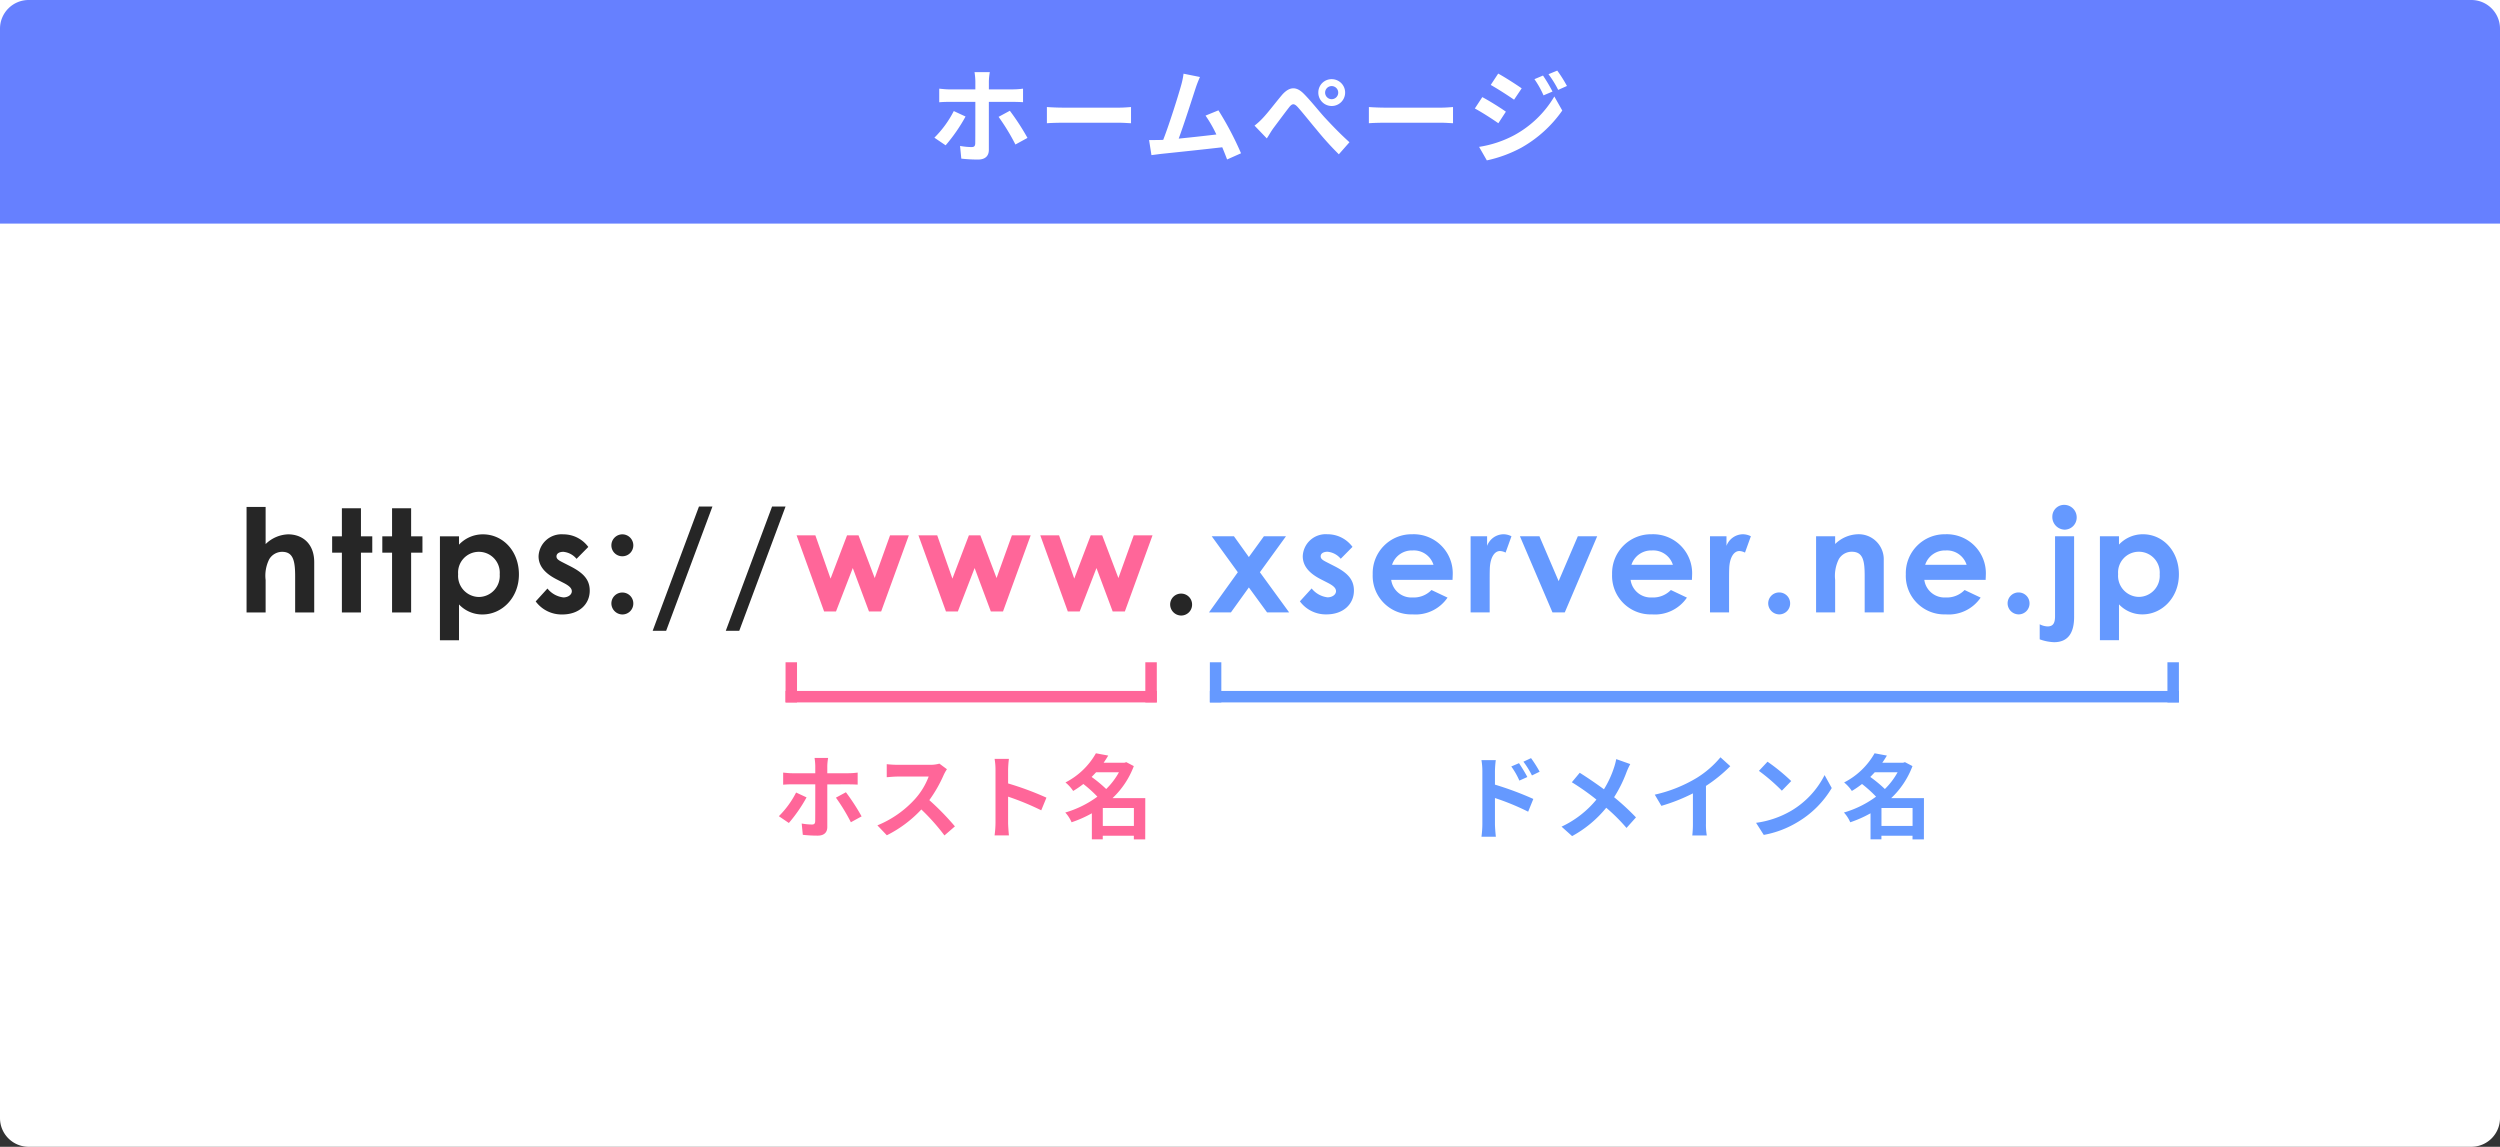 <svg xmlns="http://www.w3.org/2000/svg" width="436" height="200"><rect width="100%" height="100%" fill="#333333" stroke="none"/><g data-name="グループ 7519"><path data-name="パス 10830" d="M0 0h436v195a5 5 0 01-5 5H5a5 5 0 01-5-5z" fill="#fff"/><path data-name="パス 10831" d="M5 0h426a5 5 0 015 5v34H0V5a5 5 0 015-5z" fill="#6680ff"/><path data-name="パス 10832" d="M166.34 19.368a18.114 18.114 0 01-3.384 4.644l1.962 1.332a29.224 29.224 0 003.474-5.022zm10.314-1.6c.5 0 1.206.018 1.764.054v-2.36a14.318 14.318 0 01-1.782.126h-4.176v-1.422a11.07 11.07 0 01.162-1.584h-2.664a11.962 11.962 0 01.144 1.566v1.44h-4.572c-.558 0-1.188-.072-1.728-.126v2.376c.5-.054 1.188-.072 1.728-.072h4.57v.018c0 .846 0 6.552-.018 7.218-.018.468-.18.648-.648.648a11.732 11.732 0 01-2-.2l.216 2.214a25.67 25.67 0 002.916.162c1.278 0 1.89-.648 1.89-1.692v-8.37zm-2.5 2.61a36.382 36.382 0 012.934 4.824l2.106-1.152a41.839 41.839 0 00-3.078-4.734zm8.424 1.116c.666-.054 1.872-.09 2.9-.09h9.666c.756 0 1.674.072 2.106.09v-2.828c-.468.036-1.278.108-2.106.108h-9.666c-.936 0-2.25-.054-2.9-.108zm33.858 5.238a55.361 55.361 0 00-3.942-7.488l-2.25.918a21.758 21.758 0 011.89 3.294 390.7 390.7 0 01-6.57.72c.9-2.412 2.358-6.984 2.934-8.748a20.476 20.476 0 01.774-2l-2.862-.576a13.357 13.357 0 01-.432 2.07c-.522 1.872-2.07 6.8-3.114 9.468l-.486.018c-.594.018-1.368.018-1.98.018l.414 2.628c.576-.072 1.242-.162 1.692-.216 2.268-.234 7.722-.81 10.656-1.152.324.774.612 1.512.846 2.124zM231.1 16.146a1.143 1.143 0 111.152 1.152 1.148 1.148 0 01-1.152-1.152zm-1.188 0a2.34 2.34 0 102.34-2.34 2.313 2.313 0 00-2.336 2.34zm-11.124 5.76l2.142 2.232c.324-.468.72-1.188 1.134-1.764.756-1.008 2.052-2.754 2.754-3.654.522-.666.864-.738 1.494-.054.846.936 2.178 2.628 3.276 3.924a52.208 52.208 0 003.906 4.32l1.854-2.106c-1.692-1.512-3.2-3.114-4.356-4.356-1.044-1.152-2.484-2.988-3.69-4.176-1.3-1.26-2.466-1.134-3.708.27-1.1 1.3-2.484 3.132-3.294 3.978a11.747 11.747 0 01-1.508 1.386zm19.944-.414c.666-.054 1.872-.09 2.9-.09h9.668c.756 0 1.674.072 2.106.09v-2.826c-.468.036-1.278.108-2.106.108h-9.666c-.936 0-2.25-.054-2.9-.108zm30.368-8.316l-1.494.63a16.26 16.26 0 011.584 2.826l1.566-.666a27.094 27.094 0 00-1.656-2.79zm2.484-.864l-1.53.63a17.3 17.3 0 011.692 2.736l1.53-.684a23.146 23.146 0 00-1.69-2.682zm-10.3.522l-1.3 1.98c1.188.666 3.06 1.872 4.068 2.574l1.332-1.98c-.926-.648-2.906-1.926-4.094-2.574zm-3.33 12.78l1.35 2.358a22.638 22.638 0 006.012-2.214 21.712 21.712 0 007.146-6.48l-1.386-2.448a18.222 18.222 0 01-7 6.75 19.3 19.3 0 01-6.116 2.034zm.558-8.676l-1.3 1.98c1.206.648 3.078 1.854 4.1 2.574l1.314-2.016c-.904-.648-2.884-1.89-4.108-2.538z" fill="#fff"/><path data-name="パス 10833" d="M268.512 134.584a21.189 21.189 0 00-1.5-2.368l-1.328.624a14.981 14.981 0 011.488 2.4zm-2.144.928c-.368-.72-1.008-1.744-1.456-2.416l-1.344.576a13.036 13.036 0 011.408 2.464zm-5.648-1.012a17.4 17.4 0 01.144-1.936h-2.5a11.29 11.29 0 01.16 1.936v9.2a17.326 17.326 0 01-.156 2.228h2.512c-.08-.656-.16-1.776-.16-2.228v-4.524a42.863 42.863 0 015.792 2.384l.9-2.224a55.663 55.663 0 00-6.692-2.496zm21.152-2.112a11.706 11.706 0 01-.384 1.472 17.441 17.441 0 01-1.76 3.792c-1.3-.96-2.944-2.08-4.224-2.88l-1.376 1.652a41.492 41.492 0 014.288 3.024 17.458 17.458 0 01-6.08 4.72l1.84 1.648a20 20 0 005.952-4.944 31.927 31.927 0 013.536 3.52l1.648-1.84a41.42 41.42 0 00-3.812-3.52 22.818 22.818 0 002.16-4.352 12.652 12.652 0 01.656-1.424zm15.648 4.676a26.143 26.143 0 004.24-3.44l-1.712-1.552a16.887 16.887 0 01-4.176 3.616 24.581 24.581 0 01-7.28 2.9l1.152 1.952a31.282 31.282 0 005.5-2.176v5.248a17.919 17.919 0 01-.108 2.088h2.528a11 11 0 01-.144-2.1zm10.736-4.224l-1.5 1.6a33.268 33.268 0 014 3.456l1.632-1.68a33.6 33.6 0 00-4.132-3.376zm-2 10.656l1.344 2.112a17.328 17.328 0 005.936-2.256 17.014 17.014 0 005.92-5.92l-1.248-2.256a15.172 15.172 0 01-5.824 6.224 16.491 16.491 0 01-6.128 2.1zm21.872.544v-3.12h5.424v3.12zm2.816-9.36a12.54 12.54 0 01-2.224 2.928 22.562 22.562 0 00-2.544-2.108c.272-.272.528-.544.784-.816zm4.592 4.512h-5.712a14.812 14.812 0 003.712-5.584l-1.312-.688-.32.1h-3.632c.288-.416.56-.832.8-1.248l-2.144-.4a12.782 12.782 0 01-5.312 5.088 6.627 6.627 0 011.344 1.484 16.469 16.469 0 001.776-1.216 22.225 22.225 0 012.448 2.208 17.788 17.788 0 01-5.6 2.768 6.081 6.081 0 011.1 1.7 20.512 20.512 0 003.536-1.568v4.54h1.9v-.624h5.424v.64h1.984z" fill="#6599ff"/><path data-name="パス 10834" d="M138.84 138.216a16.1 16.1 0 01-3.008 4.128l1.744 1.184a25.978 25.978 0 003.088-4.464zm9.168-1.424c.448 0 1.072.016 1.568.048v-2.1a12.727 12.727 0 01-1.584.112h-3.712v-1.264a9.84 9.84 0 01.144-1.408h-2.368a10.633 10.633 0 01.128 1.392v1.28h-4.064c-.5 0-1.056-.064-1.536-.112v2.112a15.989 15.989 0 011.536-.064h4.064v.016c0 .752 0 5.824-.016 6.416-.016.416-.16.576-.576.576a10.429 10.429 0 01-1.776-.176l.192 1.972a22.818 22.818 0 002.592.144c1.136 0 1.68-.576 1.68-1.5v-7.44zm-2.224 2.32a32.34 32.34 0 012.608 4.288l1.872-1.024a37.192 37.192 0 00-2.736-4.208zm18.048-5.936a5.777 5.777 0 01-1.664.208h-5.632a17.875 17.875 0 01-1.888-.112v2.272c.336-.016 1.216-.112 1.888-.112h5.424a12.4 12.4 0 01-2.384 3.92 18.127 18.127 0 01-6.56 4.592l1.648 1.728a21.076 21.076 0 006.016-4.5 36.486 36.486 0 014.032 4.528l1.824-1.58a44.979 44.979 0 00-4.464-4.576 23.524 23.524 0 002.512-4.4 7.56 7.56 0 01.56-.992zm18.668 5.936a52.257 52.257 0 00-6.688-2.48v-2.352a17.4 17.4 0 01.144-1.936h-2.5a11.159 11.159 0 01.16 1.936v9.184a17.121 17.121 0 01-.16 2.224h2.5c-.064-.64-.144-1.76-.144-2.224v-4.528a46.214 46.214 0 015.78 2.384zm9.828 4.928v-3.12h5.424v3.12zm2.816-9.36a12.54 12.54 0 01-2.224 2.928 22.562 22.562 0 00-2.544-2.108c.272-.272.528-.544.784-.816zm4.592 4.512h-5.712a14.812 14.812 0 003.712-5.584l-1.312-.688-.32.1h-3.632c.288-.416.56-.832.8-1.248l-2.144-.4a12.782 12.782 0 01-5.312 5.088 6.627 6.627 0 011.344 1.484 16.468 16.468 0 001.776-1.216 22.225 22.225 0 012.448 2.208 17.788 17.788 0 01-5.6 2.768 6.08 6.08 0 011.1 1.7 20.512 20.512 0 003.536-1.568v4.54h1.9v-.624h5.424v.64h1.984z" fill="#f69"/><g data-name="グループ 306" fill="#6599ff"><path data-name="線 72" d="M380 122.5H211v-2h169z"/><path data-name="線 72" d="M213 122.5h-2v-7h2zM380 122.5h-2v-7h2z"/></g><g data-name="グループ 821" fill="#f69"><path data-name="線 72" d="M201.746 122.5H137v-2h64.746z"/><path data-name="線 72" d="M139 122.5h-2v-7h2zM201.746 122.5h-2v-7h2z"/></g><path data-name="パス 10825" d="M43 106.813h3.325v-5.65a6.385 6.385 0 01.625-3.625 2.632 2.632 0 012.25-1.3c1.95 0 2.275 1.6 2.275 4.3v6.275H54.8v-8.775c0-3.225-2.05-4.85-4.55-4.85a5.891 5.891 0 00-3.925 1.7v-6.475H43zm16.625-13.275h-1.7v2.85h1.7v10.425h3.325V96.388h1.975v-2.85H62.95v-4.9h-3.325zm8.75 0h-1.7v2.85h1.7v10.425H71.7V96.388h1.975v-2.85H71.7v-4.9h-3.325zm11.675 0h-3.325v18.125h3.325v-6.25a5.557 5.557 0 004.1 1.75c3.375 0 6.35-2.9 6.35-6.975 0-4.15-2.85-7-6.275-7a5.7 5.7 0 00-4.175 1.8zm3.5 2.7a3.638 3.638 0 013.6 3.925 3.677 3.677 0 01-3.6 3.95 3.68 3.68 0 01-3.65-3.975 3.615 3.615 0 013.65-3.9zm14.7 5.4c.925.475 1.475.9 1.475 1.475 0 .6-.65 1.075-1.475 1.075a4.166 4.166 0 01-2.775-1.55l-2.05 2.25a5.608 5.608 0 004.65 2.275c2.9 0 4.775-1.775 4.775-4.15 0-1.975-1.175-3.125-3.375-4.25l-1.225-.625c-.725-.375-1.2-.6-1.2-1.1 0-.525.525-.8 1.2-.8a3.407 3.407 0 012.3 1.225l2.05-2.075a5.4 5.4 0 00-4.375-2.2 4 4 0 00-4.3 3.825c0 1.675 1.075 2.975 3.2 4.05zm10.3 1.7a1.9 1.9 0 00-1.925 1.9 1.942 1.942 0 001.925 1.925 1.9 1.9 0 001.9-1.925 1.9 1.9 0 00-1.9-1.9zm0-10.15a1.926 1.926 0 00-1.925 1.925 1.9 1.9 0 001.925 1.9 1.9 1.9 0 001.9-1.9 1.921 1.921 0 00-1.9-1.925zm7.625 16.825l8.075-21.675h-2.35l-8.075 21.675zm12.75 0L137 88.338h-2.35l-8.075 21.675z" fill="#262626"/><path data-name="パス 10829" d="M143.725 106.638h2.075l2.925-7.575 2.825 7.575h2.125l4.825-13.275h-3.275l-2.675 7.45-2.825-7.45h-2l-2.875 7.55-2.65-7.55h-3.275zm21.25 0h2.075l2.925-7.575 2.825 7.575h2.125l4.825-13.275h-3.275l-2.675 7.45-2.825-7.45h-2l-2.875 7.55-2.65-7.55h-3.275zm21.25 0h2.075l2.925-7.575 2.825 7.575h2.125L201 93.363h-3.275l-2.675 7.45-2.825-7.45h-2l-2.875 7.55-2.65-7.55h-3.275z" fill="#f69"/><path data-name="パス 10827" d="M206 103.525a1.9 1.9 0 00-1.925 1.9A1.942 1.942 0 00206 107.35a1.9 1.9 0 001.9-1.925 1.9 1.9 0 00-1.9-1.9z" fill="#262626"/><path data-name="パス 10826" d="M215.876 99.799l-5.025 7h3.825l3.125-4.35 3.174 4.35h3.85l-5.1-7 4.55-6.275h-3.85l-2.625 3.625-2.6-3.625h-3.875zm15.65 1.825c.925.475 1.475.9 1.475 1.475 0 .6-.65 1.075-1.475 1.075a4.166 4.166 0 01-2.775-1.55l-2.05 2.25a5.608 5.608 0 004.649 2.275c2.9 0 4.775-1.775 4.775-4.15 0-1.975-1.175-3.125-3.375-4.25l-1.225-.625c-.725-.375-1.2-.6-1.2-1.1 0-.525.525-.8 1.2-.8a3.407 3.407 0 012.3 1.225l2.05-2.075a5.4 5.4 0 00-4.375-2.2 4 4 0 00-4.3 3.825c0 1.675 1.075 2.975 3.2 4.05zm18.124 1.275a4.3 4.3 0 01-3.3 1.3 3.553 3.553 0 01-3.725-3.075h10.7c0-.3.025-.45.025-.75a6.812 6.812 0 00-7.05-7.2 6.785 6.785 0 00-6.9 6.975 6.721 6.721 0 006.95 7 6.748 6.748 0 006.1-2.925zm-6.875-4.4a3.624 3.624 0 013.575-2.5 3.594 3.594 0 013.65 2.5zm16.575-4.975h-2.875v13.275h3.325v-5.375c0-.725 0-1.55.025-2.275.075-1.95.825-3.05 1.775-3.05a2.343 2.343 0 01.975.275l1.025-2.85a3.131 3.131 0 00-1.45-.35 3.1 3.1 0 00-2.8 2.025zm11.4 13.275h2.15l5.65-13.275h-3.375l-3.35 7.825-3.35-7.825h-3.4zm20.65-3.9a4.3 4.3 0 01-3.3 1.3 3.553 3.553 0 01-3.725-3.075h10.7c0-.3.025-.45.025-.75a6.812 6.812 0 00-7.05-7.2 6.785 6.785 0 00-6.9 6.975 6.721 6.721 0 006.95 7 6.748 6.748 0 006.1-2.925zm-6.875-4.4a3.624 3.624 0 013.575-2.5 3.594 3.594 0 013.65 2.5zm16.575-4.975h-2.875v13.275h3.325v-5.375c0-.725 0-1.55.025-2.275.075-1.95.825-3.05 1.775-3.05a2.343 2.343 0 01.975.275l1.025-2.85a3.131 3.131 0 00-1.45-.35 3.1 3.1 0 00-2.8 2.025zm9.2 9.8a1.9 1.9 0 00-1.925 1.9 1.942 1.942 0 001.925 1.925 1.9 1.9 0 001.9-1.925 1.9 1.9 0 00-1.9-1.9zm9.75-9.8h-3.325v13.275h3.325v-5.65a6.515 6.515 0 01.65-3.65 2.607 2.607 0 012.25-1.275c2.025 0 2.25 1.675 2.25 4.3v6.275h3.325v-9.075a4.369 4.369 0 00-4.55-4.55 5.911 5.911 0 00-3.925 1.7zm22.575 9.375a4.3 4.3 0 01-3.3 1.3 3.553 3.553 0 01-3.725-3.075h10.7c0-.3.025-.45.025-.75a6.812 6.812 0 00-7.05-7.2 6.785 6.785 0 00-6.9 6.975 6.721 6.721 0 006.95 7 6.748 6.748 0 006.1-2.925zm-6.875-4.4a3.624 3.624 0 013.575-2.5 3.594 3.594 0 013.65 2.5zm16.3 4.825a1.9 1.9 0 00-1.925 1.9 1.942 1.942 0 001.926 1.925 1.9 1.9 0 001.9-1.925 1.9 1.9 0 00-1.9-1.9zm6.35 4.15c0 1.175-.325 1.775-1.3 1.775a3.223 3.223 0 01-1.375-.375v2.625a8.232 8.232 0 002.5.5c2.325 0 3.5-1.475 3.5-4.4V93.524h-3.324zm1.626-19.425a2.049 2.049 0 00-2.1 2.025 2.212 2.212 0 002.125 2.3 2.123 2.123 0 002.125-2.125 2.177 2.177 0 00-2.15-2.2zm9.525 5.475h-3.325v18.125h3.325v-6.25a5.557 5.557 0 004.1 1.75c3.375 0 6.35-2.9 6.35-6.975 0-4.15-2.85-7-6.275-7a5.7 5.7 0 00-4.175 1.8zm3.5 2.7a3.638 3.638 0 013.6 3.925 3.677 3.677 0 01-3.6 3.95 3.68 3.68 0 01-3.65-3.975 3.615 3.615 0 013.65-3.9z" fill="#6599ff"/></g></svg>